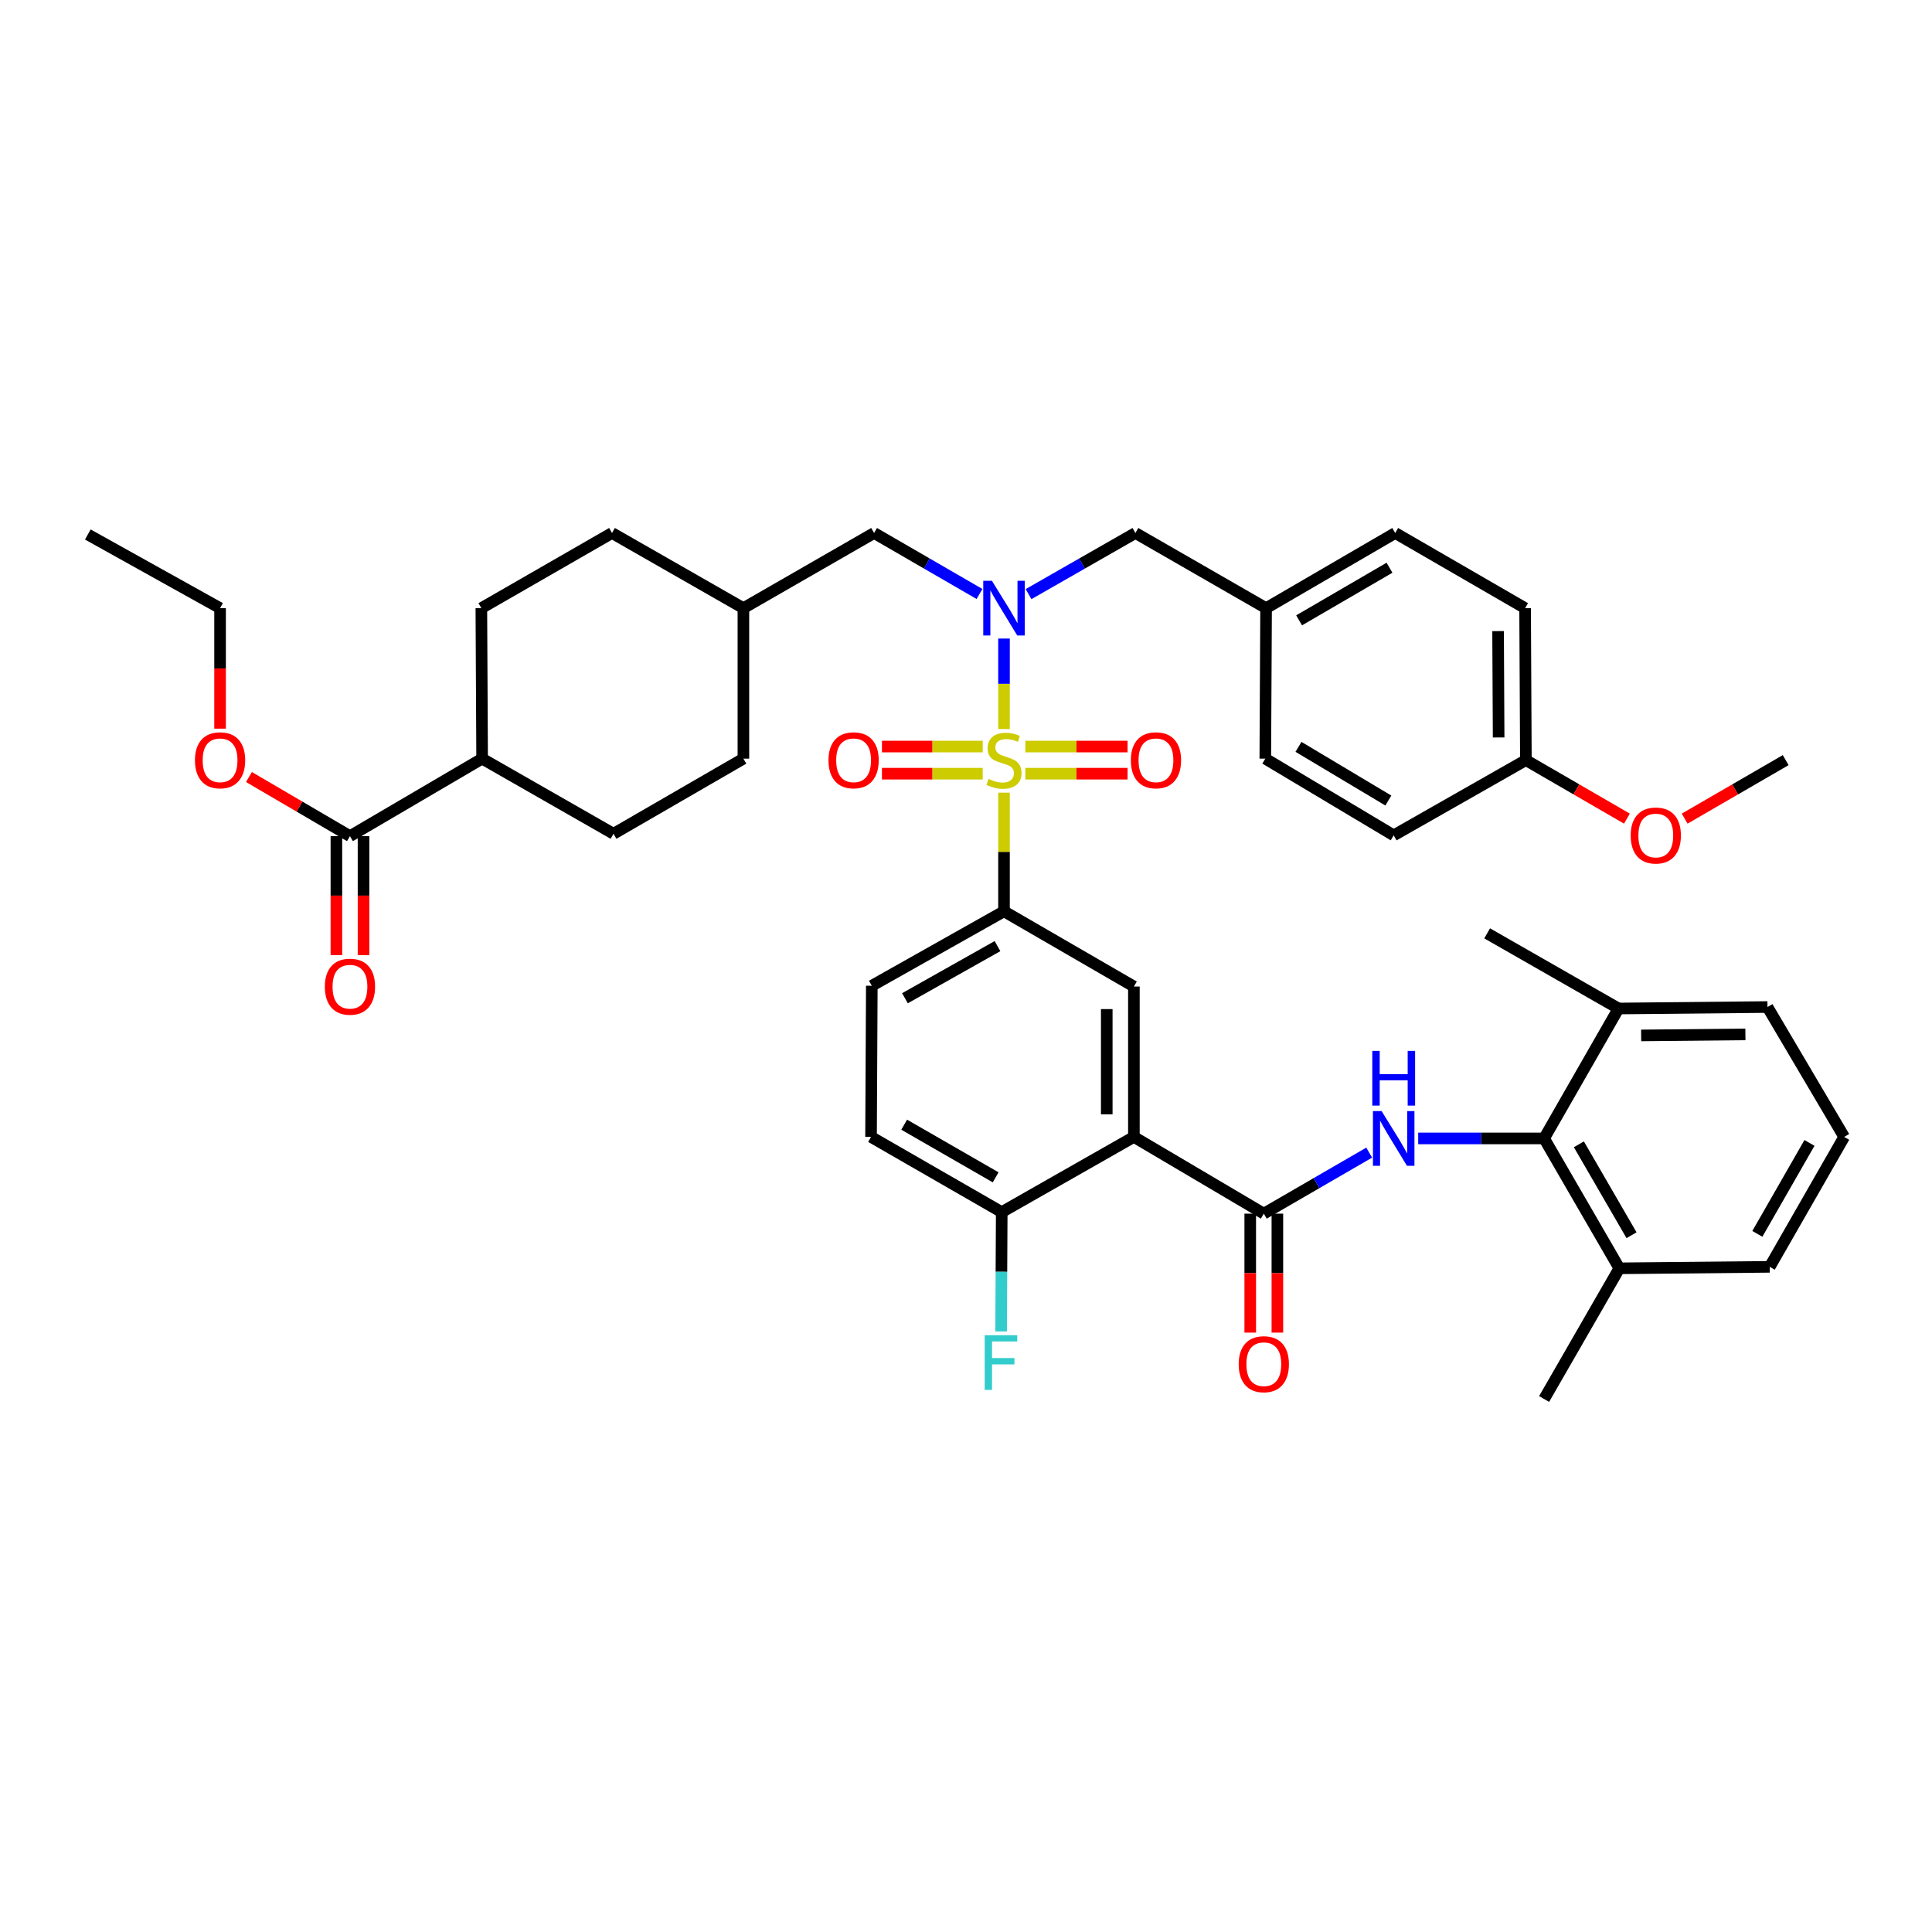 <?xml version='1.0' encoding='iso-8859-1'?>
<svg version='1.1' baseProfile='full'
              xmlns='http://www.w3.org/2000/svg'
                      xmlns:rdkit='http://www.rdkit.org/xml'
                      xmlns:xlink='http://www.w3.org/1999/xlink'
                  xml:space='preserve'
width='1000px' height='1000px' viewBox='0 0 1000 1000'>
<!-- END OF HEADER -->
<rect style='opacity:1.0;fill:#FFFFFF;stroke:none' width='1000' height='1000' x='0' y='0'> </rect>
<path class='bond-1' d='M 519.671,377.351 L 519.671,353.93' style='fill:none;fill-rule:evenodd;stroke:#CCCC00;stroke-width:6px;stroke-linecap:butt;stroke-linejoin:miter;stroke-opacity:1' />
<path class='bond-1' d='M 519.671,353.93 L 519.671,330.509' style='fill:none;fill-rule:evenodd;stroke:#0000FF;stroke-width:6px;stroke-linecap:butt;stroke-linejoin:miter;stroke-opacity:1' />
<path class='bond-4' d='M 519.671,410.273 L 519.671,440.982' style='fill:none;fill-rule:evenodd;stroke:#CCCC00;stroke-width:6px;stroke-linecap:butt;stroke-linejoin:miter;stroke-opacity:1' />
<path class='bond-4' d='M 519.671,440.982 L 519.671,471.691' style='fill:none;fill-rule:evenodd;stroke:#000000;stroke-width:6px;stroke-linecap:butt;stroke-linejoin:miter;stroke-opacity:1' />
<path class='bond-8' d='M 508.645,386.414 L 482.569,386.414' style='fill:none;fill-rule:evenodd;stroke:#CCCC00;stroke-width:6px;stroke-linecap:butt;stroke-linejoin:miter;stroke-opacity:1' />
<path class='bond-8' d='M 482.569,386.414 L 456.493,386.414' style='fill:none;fill-rule:evenodd;stroke:#FF0000;stroke-width:6px;stroke-linecap:butt;stroke-linejoin:miter;stroke-opacity:1' />
<path class='bond-8' d='M 508.645,400.459 L 482.569,400.459' style='fill:none;fill-rule:evenodd;stroke:#CCCC00;stroke-width:6px;stroke-linecap:butt;stroke-linejoin:miter;stroke-opacity:1' />
<path class='bond-8' d='M 482.569,400.459 L 456.493,400.459' style='fill:none;fill-rule:evenodd;stroke:#FF0000;stroke-width:6px;stroke-linecap:butt;stroke-linejoin:miter;stroke-opacity:1' />
<path class='bond-9' d='M 530.717,400.459 L 557.175,400.459' style='fill:none;fill-rule:evenodd;stroke:#CCCC00;stroke-width:6px;stroke-linecap:butt;stroke-linejoin:miter;stroke-opacity:1' />
<path class='bond-9' d='M 557.175,400.459 L 583.633,400.459' style='fill:none;fill-rule:evenodd;stroke:#FF0000;stroke-width:6px;stroke-linecap:butt;stroke-linejoin:miter;stroke-opacity:1' />
<path class='bond-9' d='M 530.717,386.414 L 557.175,386.414' style='fill:none;fill-rule:evenodd;stroke:#CCCC00;stroke-width:6px;stroke-linecap:butt;stroke-linejoin:miter;stroke-opacity:1' />
<path class='bond-9' d='M 557.175,386.414 L 583.633,386.414' style='fill:none;fill-rule:evenodd;stroke:#FF0000;stroke-width:6px;stroke-linecap:butt;stroke-linejoin:miter;stroke-opacity:1' />
<path class='bond-0' d='M 586.9,588.468 L 586.9,510.627' style='fill:none;fill-rule:evenodd;stroke:#000000;stroke-width:6px;stroke-linecap:butt;stroke-linejoin:miter;stroke-opacity:1' />
<path class='bond-0' d='M 572.855,576.792 L 572.855,522.304' style='fill:none;fill-rule:evenodd;stroke:#000000;stroke-width:6px;stroke-linecap:butt;stroke-linejoin:miter;stroke-opacity:1' />
<path class='bond-2' d='M 586.9,588.468 L 654.145,628.185' style='fill:none;fill-rule:evenodd;stroke:#000000;stroke-width:6px;stroke-linecap:butt;stroke-linejoin:miter;stroke-opacity:1' />
<path class='bond-42' d='M 586.9,588.468 L 518.493,627.397' style='fill:none;fill-rule:evenodd;stroke:#000000;stroke-width:6px;stroke-linecap:butt;stroke-linejoin:miter;stroke-opacity:1' />
<path class='bond-11' d='M 532.37,307.521 L 560.029,291.7' style='fill:none;fill-rule:evenodd;stroke:#0000FF;stroke-width:6px;stroke-linecap:butt;stroke-linejoin:miter;stroke-opacity:1' />
<path class='bond-11' d='M 560.029,291.7 L 587.688,275.88' style='fill:none;fill-rule:evenodd;stroke:#000000;stroke-width:6px;stroke-linecap:butt;stroke-linejoin:miter;stroke-opacity:1' />
<path class='bond-12' d='M 506.989,307.447 L 479.707,291.663' style='fill:none;fill-rule:evenodd;stroke:#0000FF;stroke-width:6px;stroke-linecap:butt;stroke-linejoin:miter;stroke-opacity:1' />
<path class='bond-12' d='M 479.707,291.663 L 452.426,275.88' style='fill:none;fill-rule:evenodd;stroke:#000000;stroke-width:6px;stroke-linecap:butt;stroke-linejoin:miter;stroke-opacity:1' />
<path class='bond-3' d='M 654.145,628.185 L 681.418,612.389' style='fill:none;fill-rule:evenodd;stroke:#000000;stroke-width:6px;stroke-linecap:butt;stroke-linejoin:miter;stroke-opacity:1' />
<path class='bond-3' d='M 681.418,612.389 L 708.692,596.594' style='fill:none;fill-rule:evenodd;stroke:#0000FF;stroke-width:6px;stroke-linecap:butt;stroke-linejoin:miter;stroke-opacity:1' />
<path class='bond-13' d='M 647.122,628.185 L 647.122,658.972' style='fill:none;fill-rule:evenodd;stroke:#000000;stroke-width:6px;stroke-linecap:butt;stroke-linejoin:miter;stroke-opacity:1' />
<path class='bond-13' d='M 647.122,658.972 L 647.122,689.76' style='fill:none;fill-rule:evenodd;stroke:#FF0000;stroke-width:6px;stroke-linecap:butt;stroke-linejoin:miter;stroke-opacity:1' />
<path class='bond-13' d='M 661.167,628.185 L 661.167,658.972' style='fill:none;fill-rule:evenodd;stroke:#000000;stroke-width:6px;stroke-linecap:butt;stroke-linejoin:miter;stroke-opacity:1' />
<path class='bond-13' d='M 661.167,658.972 L 661.167,689.76' style='fill:none;fill-rule:evenodd;stroke:#FF0000;stroke-width:6px;stroke-linecap:butt;stroke-linejoin:miter;stroke-opacity:1' />
<path class='bond-6' d='M 734.06,589.249 L 766.645,589.249' style='fill:none;fill-rule:evenodd;stroke:#0000FF;stroke-width:6px;stroke-linecap:butt;stroke-linejoin:miter;stroke-opacity:1' />
<path class='bond-6' d='M 766.645,589.249 L 799.23,589.249' style='fill:none;fill-rule:evenodd;stroke:#000000;stroke-width:6px;stroke-linecap:butt;stroke-linejoin:miter;stroke-opacity:1' />
<path class='bond-5' d='M 519.671,471.691 L 586.9,510.627' style='fill:none;fill-rule:evenodd;stroke:#000000;stroke-width:6px;stroke-linecap:butt;stroke-linejoin:miter;stroke-opacity:1' />
<path class='bond-15' d='M 519.671,471.691 L 451.248,510.229' style='fill:none;fill-rule:evenodd;stroke:#000000;stroke-width:6px;stroke-linecap:butt;stroke-linejoin:miter;stroke-opacity:1' />
<path class='bond-15' d='M 516.3,489.71 L 468.404,516.686' style='fill:none;fill-rule:evenodd;stroke:#000000;stroke-width:6px;stroke-linecap:butt;stroke-linejoin:miter;stroke-opacity:1' />
<path class='bond-16' d='M 799.23,589.249 L 838.166,656.478' style='fill:none;fill-rule:evenodd;stroke:#000000;stroke-width:6px;stroke-linecap:butt;stroke-linejoin:miter;stroke-opacity:1' />
<path class='bond-16' d='M 817.225,592.294 L 844.48,639.354' style='fill:none;fill-rule:evenodd;stroke:#000000;stroke-width:6px;stroke-linecap:butt;stroke-linejoin:miter;stroke-opacity:1' />
<path class='bond-17' d='M 799.23,589.249 L 837.753,522.004' style='fill:none;fill-rule:evenodd;stroke:#000000;stroke-width:6px;stroke-linecap:butt;stroke-linejoin:miter;stroke-opacity:1' />
<path class='bond-7' d='M 181.138,432.787 L 249.545,392.672' style='fill:none;fill-rule:evenodd;stroke:#000000;stroke-width:6px;stroke-linecap:butt;stroke-linejoin:miter;stroke-opacity:1' />
<path class='bond-18' d='M 174.115,432.787 L 174.115,463.574' style='fill:none;fill-rule:evenodd;stroke:#000000;stroke-width:6px;stroke-linecap:butt;stroke-linejoin:miter;stroke-opacity:1' />
<path class='bond-18' d='M 174.115,463.574 L 174.115,494.361' style='fill:none;fill-rule:evenodd;stroke:#FF0000;stroke-width:6px;stroke-linecap:butt;stroke-linejoin:miter;stroke-opacity:1' />
<path class='bond-18' d='M 188.16,432.787 L 188.16,463.574' style='fill:none;fill-rule:evenodd;stroke:#000000;stroke-width:6px;stroke-linecap:butt;stroke-linejoin:miter;stroke-opacity:1' />
<path class='bond-18' d='M 188.16,463.574 L 188.16,494.361' style='fill:none;fill-rule:evenodd;stroke:#FF0000;stroke-width:6px;stroke-linecap:butt;stroke-linejoin:miter;stroke-opacity:1' />
<path class='bond-25' d='M 181.138,432.787 L 154.997,417.486' style='fill:none;fill-rule:evenodd;stroke:#000000;stroke-width:6px;stroke-linecap:butt;stroke-linejoin:miter;stroke-opacity:1' />
<path class='bond-25' d='M 154.997,417.486 L 128.856,402.186' style='fill:none;fill-rule:evenodd;stroke:#FF0000;stroke-width:6px;stroke-linecap:butt;stroke-linejoin:miter;stroke-opacity:1' />
<path class='bond-10' d='M 518.493,627.397 L 450.85,588.468' style='fill:none;fill-rule:evenodd;stroke:#000000;stroke-width:6px;stroke-linecap:butt;stroke-linejoin:miter;stroke-opacity:1' />
<path class='bond-10' d='M 515.352,609.384 L 468.002,582.134' style='fill:none;fill-rule:evenodd;stroke:#000000;stroke-width:6px;stroke-linecap:butt;stroke-linejoin:miter;stroke-opacity:1' />
<path class='bond-23' d='M 518.493,627.397 L 518.335,658.272' style='fill:none;fill-rule:evenodd;stroke:#000000;stroke-width:6px;stroke-linecap:butt;stroke-linejoin:miter;stroke-opacity:1' />
<path class='bond-23' d='M 518.335,658.272 L 518.177,689.147' style='fill:none;fill-rule:evenodd;stroke:#33CCCC;stroke-width:6px;stroke-linecap:butt;stroke-linejoin:miter;stroke-opacity:1' />
<path class='bond-22' d='M 587.688,275.88 L 655.323,314.784' style='fill:none;fill-rule:evenodd;stroke:#000000;stroke-width:6px;stroke-linecap:butt;stroke-linejoin:miter;stroke-opacity:1' />
<path class='bond-24' d='M 452.426,275.88 L 384.784,314.784' style='fill:none;fill-rule:evenodd;stroke:#000000;stroke-width:6px;stroke-linecap:butt;stroke-linejoin:miter;stroke-opacity:1' />
<path class='bond-14' d='M 249.545,392.672 L 249.147,314.784' style='fill:none;fill-rule:evenodd;stroke:#000000;stroke-width:6px;stroke-linecap:butt;stroke-linejoin:miter;stroke-opacity:1' />
<path class='bond-43' d='M 249.545,392.672 L 317.554,431.561' style='fill:none;fill-rule:evenodd;stroke:#000000;stroke-width:6px;stroke-linecap:butt;stroke-linejoin:miter;stroke-opacity:1' />
<path class='bond-19' d='M 451.248,510.229 L 450.85,588.468' style='fill:none;fill-rule:evenodd;stroke:#000000;stroke-width:6px;stroke-linecap:butt;stroke-linejoin:miter;stroke-opacity:1' />
<path class='bond-36' d='M 838.166,656.478 L 916.007,655.713' style='fill:none;fill-rule:evenodd;stroke:#000000;stroke-width:6px;stroke-linecap:butt;stroke-linejoin:miter;stroke-opacity:1' />
<path class='bond-38' d='M 838.166,656.478 L 799.23,724.12' style='fill:none;fill-rule:evenodd;stroke:#000000;stroke-width:6px;stroke-linecap:butt;stroke-linejoin:miter;stroke-opacity:1' />
<path class='bond-35' d='M 837.753,522.004 L 914.845,521.239' style='fill:none;fill-rule:evenodd;stroke:#000000;stroke-width:6px;stroke-linecap:butt;stroke-linejoin:miter;stroke-opacity:1' />
<path class='bond-35' d='M 849.456,535.934 L 903.42,535.398' style='fill:none;fill-rule:evenodd;stroke:#000000;stroke-width:6px;stroke-linecap:butt;stroke-linejoin:miter;stroke-opacity:1' />
<path class='bond-37' d='M 837.753,522.004 L 769.743,483.099' style='fill:none;fill-rule:evenodd;stroke:#000000;stroke-width:6px;stroke-linecap:butt;stroke-linejoin:miter;stroke-opacity:1' />
<path class='bond-20' d='M 317.554,431.561 L 384.784,392.672' style='fill:none;fill-rule:evenodd;stroke:#000000;stroke-width:6px;stroke-linecap:butt;stroke-linejoin:miter;stroke-opacity:1' />
<path class='bond-21' d='M 249.147,314.784 L 316.774,275.88' style='fill:none;fill-rule:evenodd;stroke:#000000;stroke-width:6px;stroke-linecap:butt;stroke-linejoin:miter;stroke-opacity:1' />
<path class='bond-29' d='M 655.323,314.784 L 654.917,392.672' style='fill:none;fill-rule:evenodd;stroke:#000000;stroke-width:6px;stroke-linecap:butt;stroke-linejoin:miter;stroke-opacity:1' />
<path class='bond-30' d='M 655.323,314.784 L 722.162,275.88' style='fill:none;fill-rule:evenodd;stroke:#000000;stroke-width:6px;stroke-linecap:butt;stroke-linejoin:miter;stroke-opacity:1' />
<path class='bond-30' d='M 672.414,321.087 L 719.201,293.854' style='fill:none;fill-rule:evenodd;stroke:#000000;stroke-width:6px;stroke-linecap:butt;stroke-linejoin:miter;stroke-opacity:1' />
<path class='bond-27' d='M 384.784,314.784 L 384.784,392.672' style='fill:none;fill-rule:evenodd;stroke:#000000;stroke-width:6px;stroke-linecap:butt;stroke-linejoin:miter;stroke-opacity:1' />
<path class='bond-28' d='M 384.784,314.784 L 316.774,275.88' style='fill:none;fill-rule:evenodd;stroke:#000000;stroke-width:6px;stroke-linecap:butt;stroke-linejoin:miter;stroke-opacity:1' />
<path class='bond-39' d='M 113.909,377.151 L 113.909,345.968' style='fill:none;fill-rule:evenodd;stroke:#FF0000;stroke-width:6px;stroke-linecap:butt;stroke-linejoin:miter;stroke-opacity:1' />
<path class='bond-39' d='M 113.909,345.968 L 113.909,314.784' style='fill:none;fill-rule:evenodd;stroke:#000000;stroke-width:6px;stroke-linecap:butt;stroke-linejoin:miter;stroke-opacity:1' />
<path class='bond-26' d='M 789.797,393.437 L 789.391,314.784' style='fill:none;fill-rule:evenodd;stroke:#000000;stroke-width:6px;stroke-linecap:butt;stroke-linejoin:miter;stroke-opacity:1' />
<path class='bond-26' d='M 775.691,381.711 L 775.407,326.655' style='fill:none;fill-rule:evenodd;stroke:#000000;stroke-width:6px;stroke-linecap:butt;stroke-linejoin:miter;stroke-opacity:1' />
<path class='bond-33' d='M 789.797,393.437 L 815.944,408.578' style='fill:none;fill-rule:evenodd;stroke:#000000;stroke-width:6px;stroke-linecap:butt;stroke-linejoin:miter;stroke-opacity:1' />
<path class='bond-33' d='M 815.944,408.578 L 842.091,423.72' style='fill:none;fill-rule:evenodd;stroke:#FF0000;stroke-width:6px;stroke-linecap:butt;stroke-linejoin:miter;stroke-opacity:1' />
<path class='bond-44' d='M 789.797,393.437 L 721.374,432.373' style='fill:none;fill-rule:evenodd;stroke:#000000;stroke-width:6px;stroke-linecap:butt;stroke-linejoin:miter;stroke-opacity:1' />
<path class='bond-32' d='M 654.917,392.672 L 721.374,432.373' style='fill:none;fill-rule:evenodd;stroke:#000000;stroke-width:6px;stroke-linecap:butt;stroke-linejoin:miter;stroke-opacity:1' />
<path class='bond-32' d='M 672.089,386.57 L 718.608,414.36' style='fill:none;fill-rule:evenodd;stroke:#000000;stroke-width:6px;stroke-linecap:butt;stroke-linejoin:miter;stroke-opacity:1' />
<path class='bond-31' d='M 722.162,275.88 L 789.391,314.784' style='fill:none;fill-rule:evenodd;stroke:#000000;stroke-width:6px;stroke-linecap:butt;stroke-linejoin:miter;stroke-opacity:1' />
<path class='bond-40' d='M 871.976,423.72 L 898.123,408.578' style='fill:none;fill-rule:evenodd;stroke:#FF0000;stroke-width:6px;stroke-linecap:butt;stroke-linejoin:miter;stroke-opacity:1' />
<path class='bond-40' d='M 898.123,408.578 L 924.271,393.437' style='fill:none;fill-rule:evenodd;stroke:#000000;stroke-width:6px;stroke-linecap:butt;stroke-linejoin:miter;stroke-opacity:1' />
<path class='bond-34' d='M 954.545,588.468 L 914.845,521.239' style='fill:none;fill-rule:evenodd;stroke:#000000;stroke-width:6px;stroke-linecap:butt;stroke-linejoin:miter;stroke-opacity:1' />
<path class='bond-45' d='M 954.545,588.468 L 916.007,655.713' style='fill:none;fill-rule:evenodd;stroke:#000000;stroke-width:6px;stroke-linecap:butt;stroke-linejoin:miter;stroke-opacity:1' />
<path class='bond-45' d='M 936.579,591.571 L 909.602,638.643' style='fill:none;fill-rule:evenodd;stroke:#000000;stroke-width:6px;stroke-linecap:butt;stroke-linejoin:miter;stroke-opacity:1' />
<path class='bond-41' d='M 113.909,314.784 L 45.455,276.652' style='fill:none;fill-rule:evenodd;stroke:#000000;stroke-width:6px;stroke-linecap:butt;stroke-linejoin:miter;stroke-opacity:1' />
<path  class='atom-0' d='M 511.671 403.157
Q 511.991 403.277, 513.311 403.837
Q 514.631 404.397, 516.071 404.757
Q 517.551 405.077, 518.991 405.077
Q 521.671 405.077, 523.231 403.797
Q 524.791 402.477, 524.791 400.197
Q 524.791 398.637, 523.991 397.677
Q 523.231 396.717, 522.031 396.197
Q 520.831 395.677, 518.831 395.077
Q 516.311 394.317, 514.791 393.597
Q 513.311 392.877, 512.231 391.357
Q 511.191 389.837, 511.191 387.277
Q 511.191 383.717, 513.591 381.517
Q 516.031 379.317, 520.831 379.317
Q 524.111 379.317, 527.831 380.877
L 526.911 383.957
Q 523.511 382.557, 520.951 382.557
Q 518.191 382.557, 516.671 383.717
Q 515.151 384.837, 515.191 386.797
Q 515.191 388.317, 515.951 389.237
Q 516.751 390.157, 517.871 390.677
Q 519.031 391.197, 520.951 391.797
Q 523.511 392.597, 525.031 393.397
Q 526.551 394.197, 527.631 395.837
Q 528.751 397.437, 528.751 400.197
Q 528.751 404.117, 526.111 406.237
Q 523.511 408.317, 519.151 408.317
Q 516.631 408.317, 514.711 407.757
Q 512.831 407.237, 510.591 406.317
L 511.671 403.157
' fill='#CCCC00'/>
<path  class='atom-2' d='M 513.411 300.624
L 522.691 315.624
Q 523.611 317.104, 525.091 319.784
Q 526.571 322.464, 526.651 322.624
L 526.651 300.624
L 530.411 300.624
L 530.411 328.944
L 526.531 328.944
L 516.571 312.544
Q 515.411 310.624, 514.171 308.424
Q 512.971 306.224, 512.611 305.544
L 512.611 328.944
L 508.931 328.944
L 508.931 300.624
L 513.411 300.624
' fill='#0000FF'/>
<path  class='atom-4' d='M 715.114 575.089
L 724.394 590.089
Q 725.314 591.569, 726.794 594.249
Q 728.274 596.929, 728.354 597.089
L 728.354 575.089
L 732.114 575.089
L 732.114 603.409
L 728.234 603.409
L 718.274 587.009
Q 717.114 585.089, 715.874 582.889
Q 714.674 580.689, 714.314 580.009
L 714.314 603.409
L 710.634 603.409
L 710.634 575.089
L 715.114 575.089
' fill='#0000FF'/>
<path  class='atom-4' d='M 710.294 543.937
L 714.134 543.937
L 714.134 555.977
L 728.614 555.977
L 728.614 543.937
L 732.454 543.937
L 732.454 572.257
L 728.614 572.257
L 728.614 559.177
L 714.134 559.177
L 714.134 572.257
L 710.294 572.257
L 710.294 543.937
' fill='#0000FF'/>
<path  class='atom-9' d='M 428.822 393.517
Q 428.822 386.717, 432.182 382.917
Q 435.542 379.117, 441.822 379.117
Q 448.102 379.117, 451.462 382.917
Q 454.822 386.717, 454.822 393.517
Q 454.822 400.397, 451.422 404.317
Q 448.022 408.197, 441.822 408.197
Q 435.582 408.197, 432.182 404.317
Q 428.822 400.437, 428.822 393.517
M 441.822 404.997
Q 446.142 404.997, 448.462 402.117
Q 450.822 399.197, 450.822 393.517
Q 450.822 387.957, 448.462 385.157
Q 446.142 382.317, 441.822 382.317
Q 437.502 382.317, 435.142 385.117
Q 432.822 387.917, 432.822 393.517
Q 432.822 399.237, 435.142 402.117
Q 437.502 404.997, 441.822 404.997
' fill='#FF0000'/>
<path  class='atom-10' d='M 585.323 393.517
Q 585.323 386.717, 588.683 382.917
Q 592.043 379.117, 598.323 379.117
Q 604.603 379.117, 607.963 382.917
Q 611.323 386.717, 611.323 393.517
Q 611.323 400.397, 607.923 404.317
Q 604.523 408.197, 598.323 408.197
Q 592.083 408.197, 588.683 404.317
Q 585.323 400.437, 585.323 393.517
M 598.323 404.997
Q 602.643 404.997, 604.963 402.117
Q 607.323 399.197, 607.323 393.517
Q 607.323 387.957, 604.963 385.157
Q 602.643 382.317, 598.323 382.317
Q 594.003 382.317, 591.643 385.117
Q 589.323 387.917, 589.323 393.517
Q 589.323 399.237, 591.643 402.117
Q 594.003 404.997, 598.323 404.997
' fill='#FF0000'/>
<path  class='atom-14' d='M 641.145 706.106
Q 641.145 699.306, 644.505 695.506
Q 647.865 691.706, 654.145 691.706
Q 660.425 691.706, 663.785 695.506
Q 667.145 699.306, 667.145 706.106
Q 667.145 712.986, 663.745 716.906
Q 660.345 720.786, 654.145 720.786
Q 647.905 720.786, 644.505 716.906
Q 641.145 713.026, 641.145 706.106
M 654.145 717.586
Q 658.465 717.586, 660.785 714.706
Q 663.145 711.786, 663.145 706.106
Q 663.145 700.546, 660.785 697.746
Q 658.465 694.906, 654.145 694.906
Q 649.825 694.906, 647.465 697.706
Q 645.145 700.506, 645.145 706.106
Q 645.145 711.826, 647.465 714.706
Q 649.825 717.586, 654.145 717.586
' fill='#FF0000'/>
<path  class='atom-19' d='M 168.138 510.707
Q 168.138 503.907, 171.498 500.107
Q 174.858 496.307, 181.138 496.307
Q 187.418 496.307, 190.778 500.107
Q 194.138 503.907, 194.138 510.707
Q 194.138 517.587, 190.738 521.507
Q 187.338 525.387, 181.138 525.387
Q 174.898 525.387, 171.498 521.507
Q 168.138 517.627, 168.138 510.707
M 181.138 522.187
Q 185.458 522.187, 187.778 519.307
Q 190.138 516.387, 190.138 510.707
Q 190.138 505.147, 187.778 502.347
Q 185.458 499.507, 181.138 499.507
Q 176.818 499.507, 174.458 502.307
Q 172.138 505.107, 172.138 510.707
Q 172.138 516.427, 174.458 519.307
Q 176.818 522.187, 181.138 522.187
' fill='#FF0000'/>
<path  class='atom-24' d='M 509.675 691.093
L 526.515 691.093
L 526.515 694.333
L 513.475 694.333
L 513.475 702.933
L 525.075 702.933
L 525.075 706.213
L 513.475 706.213
L 513.475 719.413
L 509.675 719.413
L 509.675 691.093
' fill='#33CCCC'/>
<path  class='atom-26' d='M 100.909 393.517
Q 100.909 386.717, 104.269 382.917
Q 107.629 379.117, 113.909 379.117
Q 120.189 379.117, 123.549 382.917
Q 126.909 386.717, 126.909 393.517
Q 126.909 400.397, 123.509 404.317
Q 120.109 408.197, 113.909 408.197
Q 107.669 408.197, 104.269 404.317
Q 100.909 400.437, 100.909 393.517
M 113.909 404.997
Q 118.229 404.997, 120.549 402.117
Q 122.909 399.197, 122.909 393.517
Q 122.909 387.957, 120.549 385.157
Q 118.229 382.317, 113.909 382.317
Q 109.589 382.317, 107.229 385.117
Q 104.909 387.917, 104.909 393.517
Q 104.909 399.237, 107.229 402.117
Q 109.589 404.997, 113.909 404.997
' fill='#FF0000'/>
<path  class='atom-34' d='M 844.034 432.453
Q 844.034 425.653, 847.394 421.853
Q 850.754 418.053, 857.034 418.053
Q 863.314 418.053, 866.674 421.853
Q 870.034 425.653, 870.034 432.453
Q 870.034 439.333, 866.634 443.253
Q 863.234 447.133, 857.034 447.133
Q 850.794 447.133, 847.394 443.253
Q 844.034 439.373, 844.034 432.453
M 857.034 443.933
Q 861.354 443.933, 863.674 441.053
Q 866.034 438.133, 866.034 432.453
Q 866.034 426.893, 863.674 424.093
Q 861.354 421.253, 857.034 421.253
Q 852.714 421.253, 850.354 424.053
Q 848.034 426.853, 848.034 432.453
Q 848.034 438.173, 850.354 441.053
Q 852.714 443.933, 857.034 443.933
' fill='#FF0000'/>
</svg>
